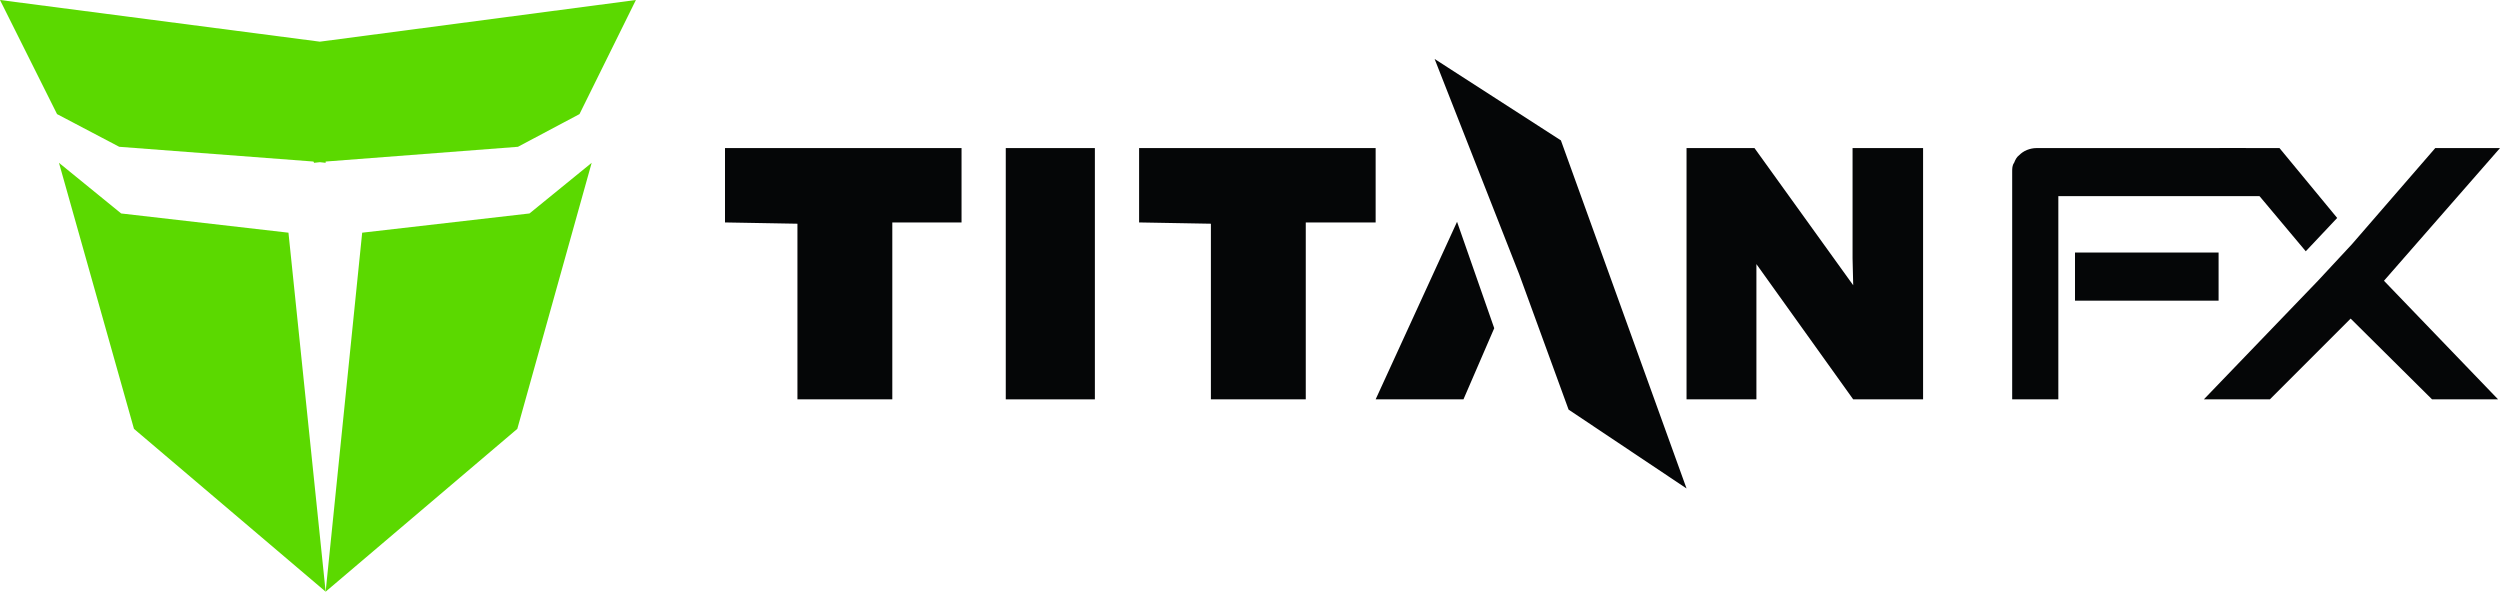 <?xml version="1.0" encoding="UTF-8"?>
<svg id="_レイヤー_1" data-name="レイヤー 1" xmlns="http://www.w3.org/2000/svg" version="1.1" viewBox="0 0 390 92.3">
  <defs>
    <style>
      .cls-1 {
        fill: #5bd900;
      }

      .cls-1, .cls-2 {
        stroke-width: 0px;
      }

      .cls-2 {
        fill: #050607;
      }
    </style>
  </defs>
  <g id="Titan-logo_standard" data-name="Titan-logo/standard">
    <g id="Titan-logo-final">
      <polygon id="Path" class="cls-2" points="113.1 34.7 113.1 23.1 150 23.1 150 34.7 139.2 34.7 139.2 62.3 124.4 62.3 124.4 34.9 113.1 34.7"/>
      <polygon id="Path-2" data-name="Path" class="cls-2" points="156.9 62.3 156.9 23.1 170.8 23.1 170.8 62.3 156.9 62.3"/>
      <polygon id="Path-3" data-name="Path" class="cls-2" points="177.7 34.7 177.7 23.1 214.6 23.1 214.6 34.7 203.7 34.7 203.7 62.3 188.9 62.3 188.9 34.9 177.7 34.7"/>
      <polygon id="Path-4" data-name="Path" class="cls-2" points="263.1 62.3 263.1 23.1 273.7 23.1 289.1 44.5 289 40.3 289 23.1 300 23.1 300 62.3 289.1 62.3 274 41.2 274 62.3 263.1 62.3"/>
      <polygon id="Path-5" data-name="Path" class="cls-2" points="214.6 62.3 221.7 62.3 228.3 62.3 233.1 51.2 227.3 34.6 214.6 62.3"/>
      <polygon id="Path-6" data-name="Path" class="cls-2" points="243.5 21.9 263.1 76.2 244.7 63.9 237 42.8 223.8 9.2 243.5 21.9"/>
      <polygon id="Path-7" data-name="Path" class="cls-2" points="343.8 62.3 354.1 62.3 366.7 49.7 379.4 62.3 389.7 62.3 371.9 43.8 390 23.1 379.9 23.1 366.9 38.1 361.6 43.8 343.8 62.3"/>
      <polygon id="Path-8" data-name="Path" class="cls-2" points="359.7 39.2 364.6 34 355.6 23.1 346.2 23.1 359.7 39.2"/>
      <path id="Shape" class="cls-2" d="M355.4,30.6h-34.3v31.7h-7.2V26.8c0-.5,0-1,.3-1.4.2-.5.4-.9.8-1.2.3-.3.7-.6,1.2-.8.5-.2,1-.3,1.5-.3h32.6l5.3,7.5ZM346.1,46.9h-22.4v-7.5h22.4v7.5Z"/>
      <g>
        <polygon class="cls-1" points="18.9 33.3 9.2 25.4 20.9 66.9 50.8 92.3 45 36.3 18.9 33.3"/>
        <polygon class="cls-1" points="48.9 25.2 49 25.4 49.9 25.3 50.8 25.4 50.8 25.2 80.8 22.9 90.4 17.8 99.2 0 49.9 6.5 0 0 8.9 17.8 18.6 22.9 48.9 25.2"/>
        <polygon class="cls-1" points="56.5 36.3 50.8 92.3 80.7 66.9 92.3 25.4 82.6 33.3 56.5 36.3"/>
      </g>
    </g>
  </g>
</svg>